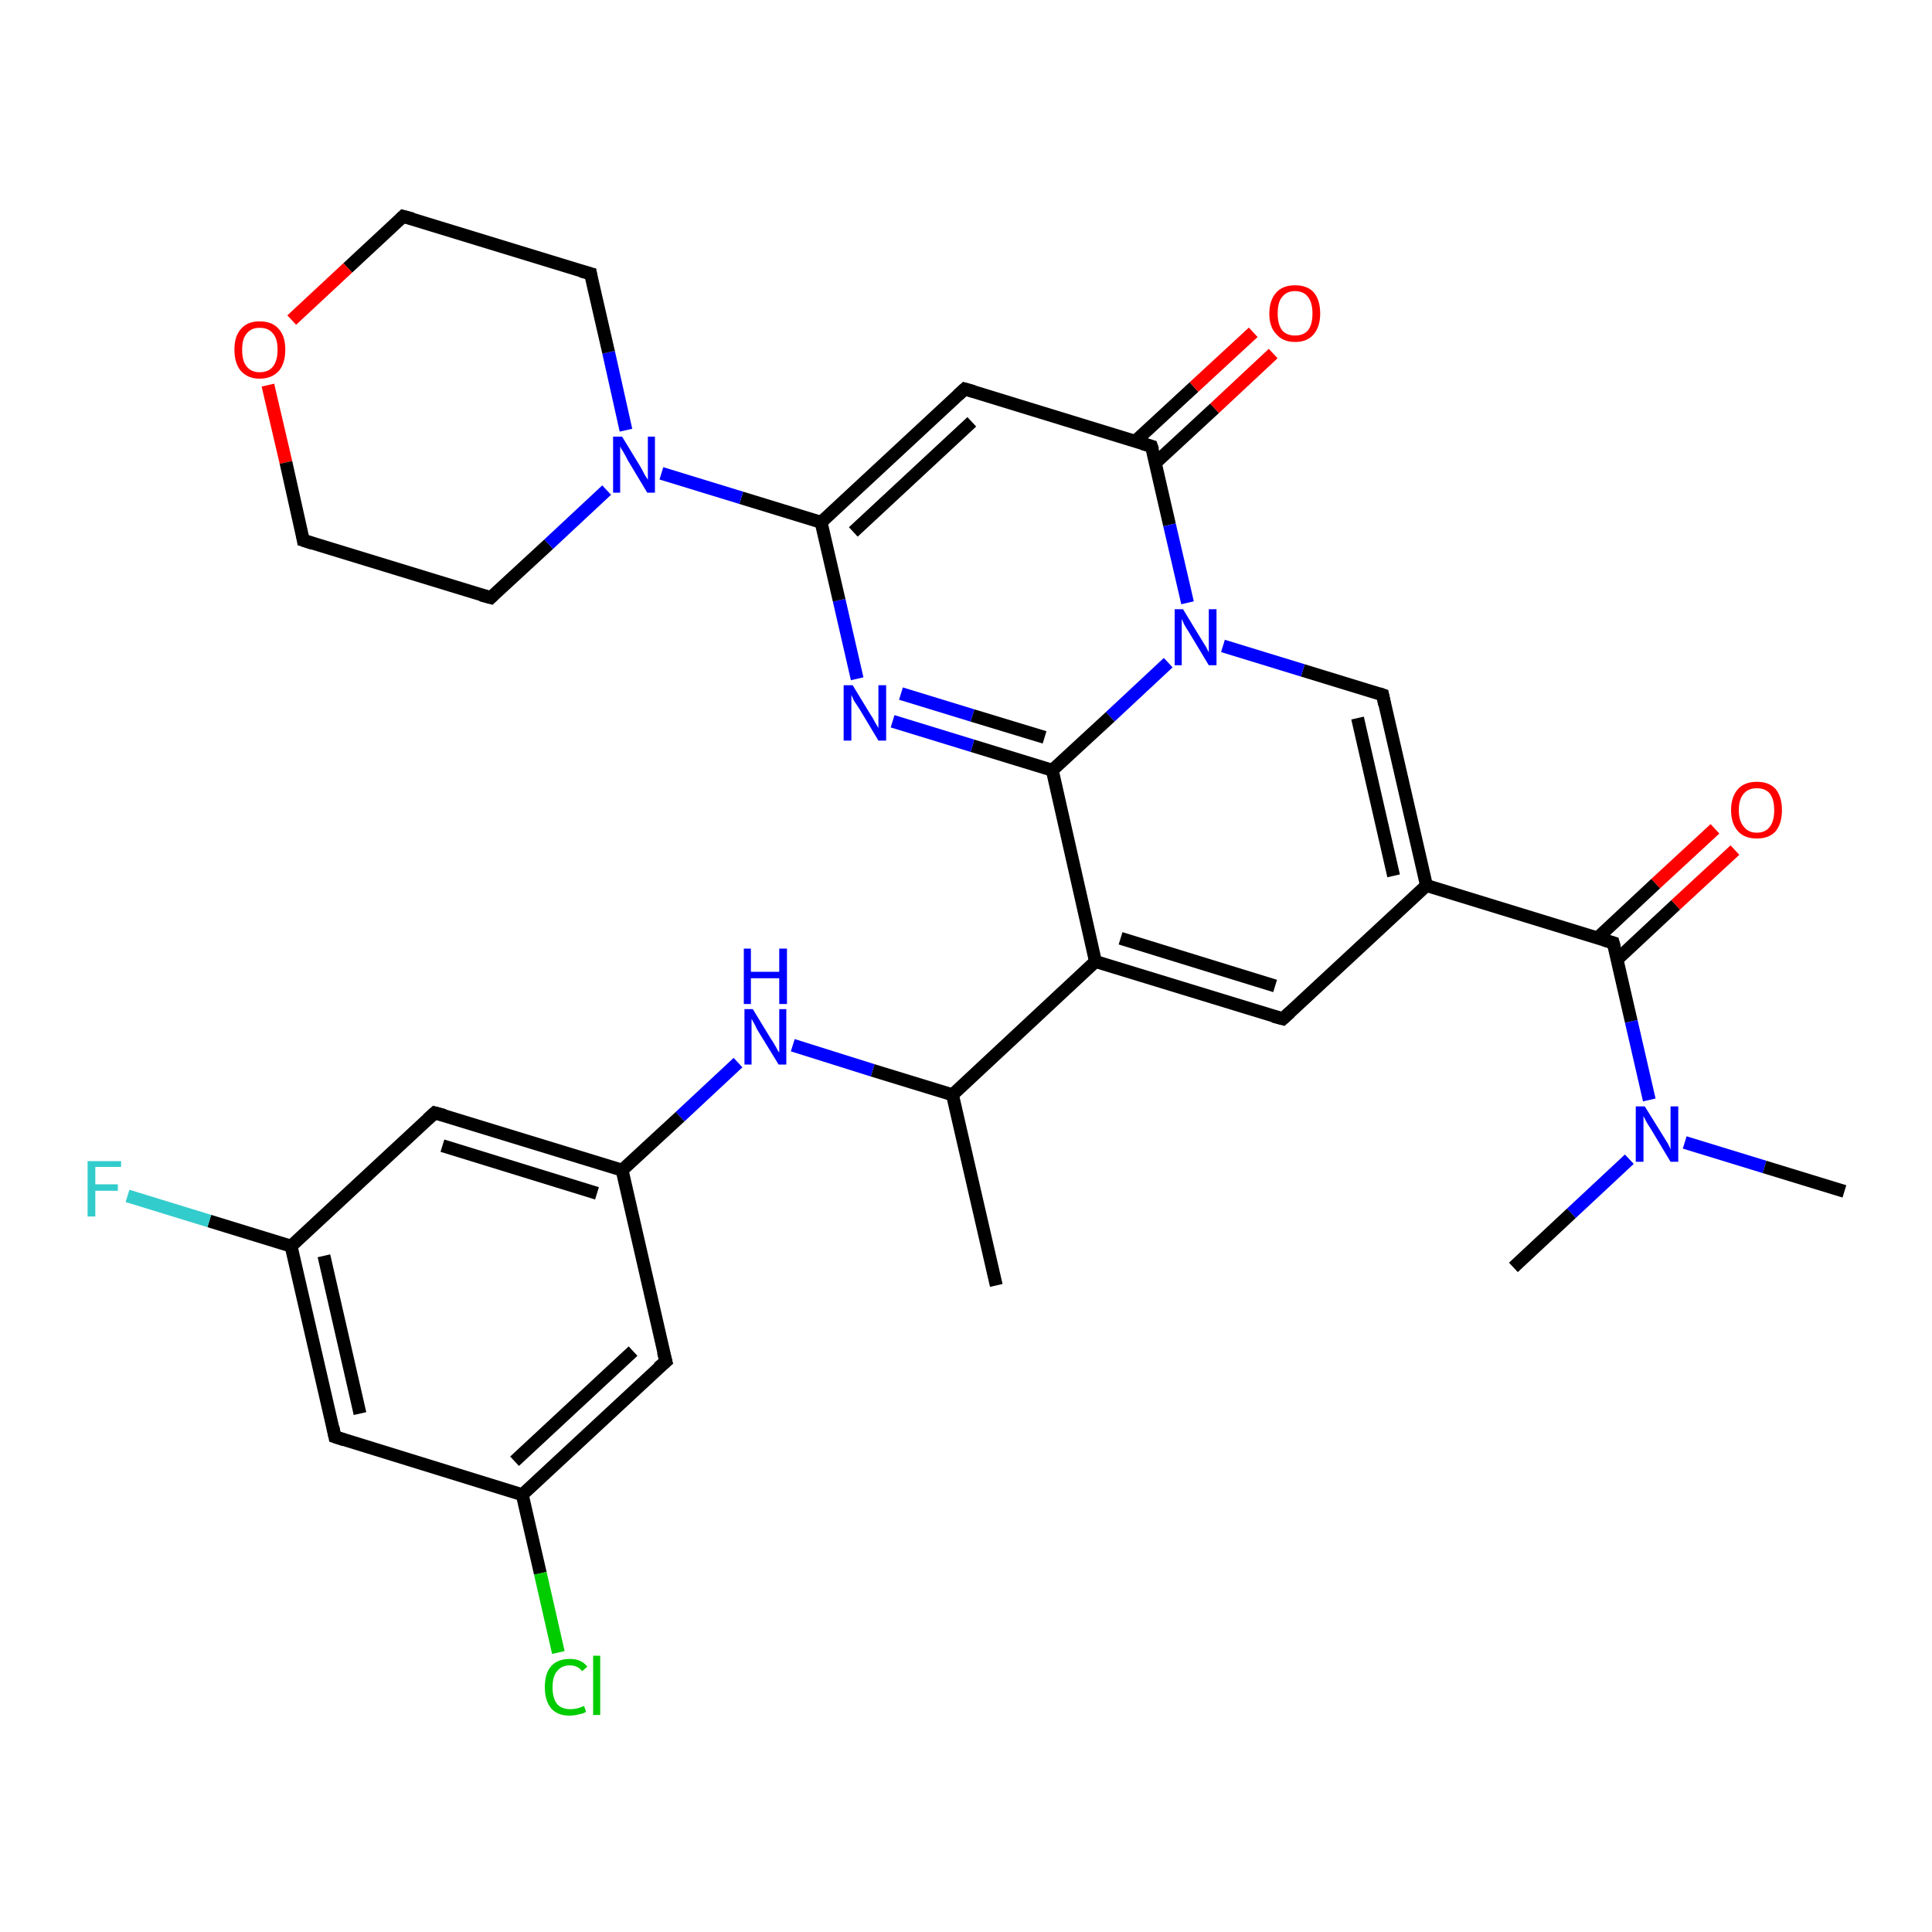 <?xml version='1.0' encoding='iso-8859-1'?>
<svg version='1.1' baseProfile='full'
              xmlns='http://www.w3.org/2000/svg'
                      xmlns:rdkit='http://www.rdkit.org/xml'
                      xmlns:xlink='http://www.w3.org/1999/xlink'
                  xml:space='preserve'
width='300px' height='300px' viewBox='0 0 300 300'>
<!-- END OF HEADER -->
<rect style='opacity:1.0;fill:#FFFFFF;stroke:none' width='300.0' height='300.0' x='0.0' y='0.0'> </rect>
<path class='bond-0 atom-0 atom-1' d='M 154.7,199.6 L 147.9,170.0' style='fill:none;fill-rule:evenodd;stroke:#000000;stroke-width:2.0px;stroke-linecap:butt;stroke-linejoin:miter;stroke-opacity:1' />
<path class='bond-1 atom-1 atom-2' d='M 147.9,170.0 L 135.5,166.2' style='fill:none;fill-rule:evenodd;stroke:#000000;stroke-width:2.0px;stroke-linecap:butt;stroke-linejoin:miter;stroke-opacity:1' />
<path class='bond-1 atom-1 atom-2' d='M 135.5,166.2 L 123.1,162.3' style='fill:none;fill-rule:evenodd;stroke:#0000FF;stroke-width:2.0px;stroke-linecap:butt;stroke-linejoin:miter;stroke-opacity:1' />
<path class='bond-2 atom-2 atom-3' d='M 114.6,165.0 L 105.6,173.4' style='fill:none;fill-rule:evenodd;stroke:#0000FF;stroke-width:2.0px;stroke-linecap:butt;stroke-linejoin:miter;stroke-opacity:1' />
<path class='bond-2 atom-2 atom-3' d='M 105.6,173.4 L 96.6,181.7' style='fill:none;fill-rule:evenodd;stroke:#000000;stroke-width:2.0px;stroke-linecap:butt;stroke-linejoin:miter;stroke-opacity:1' />
<path class='bond-3 atom-3 atom-4' d='M 96.6,181.7 L 67.5,172.8' style='fill:none;fill-rule:evenodd;stroke:#000000;stroke-width:2.0px;stroke-linecap:butt;stroke-linejoin:miter;stroke-opacity:1' />
<path class='bond-3 atom-3 atom-4' d='M 92.7,185.3 L 68.7,177.9' style='fill:none;fill-rule:evenodd;stroke:#000000;stroke-width:2.0px;stroke-linecap:butt;stroke-linejoin:miter;stroke-opacity:1' />
<path class='bond-4 atom-4 atom-5' d='M 67.5,172.8 L 45.2,193.5' style='fill:none;fill-rule:evenodd;stroke:#000000;stroke-width:2.0px;stroke-linecap:butt;stroke-linejoin:miter;stroke-opacity:1' />
<path class='bond-5 atom-5 atom-6' d='M 45.2,193.5 L 32.5,189.6' style='fill:none;fill-rule:evenodd;stroke:#000000;stroke-width:2.0px;stroke-linecap:butt;stroke-linejoin:miter;stroke-opacity:1' />
<path class='bond-5 atom-5 atom-6' d='M 32.5,189.6 L 19.8,185.7' style='fill:none;fill-rule:evenodd;stroke:#33CCCC;stroke-width:2.0px;stroke-linecap:butt;stroke-linejoin:miter;stroke-opacity:1' />
<path class='bond-6 atom-5 atom-7' d='M 45.2,193.5 L 52.0,223.1' style='fill:none;fill-rule:evenodd;stroke:#000000;stroke-width:2.0px;stroke-linecap:butt;stroke-linejoin:miter;stroke-opacity:1' />
<path class='bond-6 atom-5 atom-7' d='M 50.3,195.0 L 55.9,219.5' style='fill:none;fill-rule:evenodd;stroke:#000000;stroke-width:2.0px;stroke-linecap:butt;stroke-linejoin:miter;stroke-opacity:1' />
<path class='bond-7 atom-7 atom-8' d='M 52.0,223.1 L 81.1,232.1' style='fill:none;fill-rule:evenodd;stroke:#000000;stroke-width:2.0px;stroke-linecap:butt;stroke-linejoin:miter;stroke-opacity:1' />
<path class='bond-8 atom-8 atom-9' d='M 81.1,232.1 L 83.9,244.3' style='fill:none;fill-rule:evenodd;stroke:#000000;stroke-width:2.0px;stroke-linecap:butt;stroke-linejoin:miter;stroke-opacity:1' />
<path class='bond-8 atom-8 atom-9' d='M 83.9,244.3 L 86.7,256.6' style='fill:none;fill-rule:evenodd;stroke:#00CC00;stroke-width:2.0px;stroke-linecap:butt;stroke-linejoin:miter;stroke-opacity:1' />
<path class='bond-9 atom-8 atom-10' d='M 81.1,232.1 L 103.4,211.4' style='fill:none;fill-rule:evenodd;stroke:#000000;stroke-width:2.0px;stroke-linecap:butt;stroke-linejoin:miter;stroke-opacity:1' />
<path class='bond-9 atom-8 atom-10' d='M 79.9,226.9 L 98.3,209.8' style='fill:none;fill-rule:evenodd;stroke:#000000;stroke-width:2.0px;stroke-linecap:butt;stroke-linejoin:miter;stroke-opacity:1' />
<path class='bond-10 atom-1 atom-11' d='M 147.9,170.0 L 170.1,149.3' style='fill:none;fill-rule:evenodd;stroke:#000000;stroke-width:2.0px;stroke-linecap:butt;stroke-linejoin:miter;stroke-opacity:1' />
<path class='bond-11 atom-11 atom-12' d='M 170.1,149.3 L 199.2,158.2' style='fill:none;fill-rule:evenodd;stroke:#000000;stroke-width:2.0px;stroke-linecap:butt;stroke-linejoin:miter;stroke-opacity:1' />
<path class='bond-11 atom-11 atom-12' d='M 174.0,145.7 L 198.0,153.1' style='fill:none;fill-rule:evenodd;stroke:#000000;stroke-width:2.0px;stroke-linecap:butt;stroke-linejoin:miter;stroke-opacity:1' />
<path class='bond-12 atom-12 atom-13' d='M 199.2,158.2 L 221.5,137.5' style='fill:none;fill-rule:evenodd;stroke:#000000;stroke-width:2.0px;stroke-linecap:butt;stroke-linejoin:miter;stroke-opacity:1' />
<path class='bond-13 atom-13 atom-14' d='M 221.5,137.5 L 214.7,107.9' style='fill:none;fill-rule:evenodd;stroke:#000000;stroke-width:2.0px;stroke-linecap:butt;stroke-linejoin:miter;stroke-opacity:1' />
<path class='bond-13 atom-13 atom-14' d='M 216.4,136.0 L 210.8,111.5' style='fill:none;fill-rule:evenodd;stroke:#000000;stroke-width:2.0px;stroke-linecap:butt;stroke-linejoin:miter;stroke-opacity:1' />
<path class='bond-14 atom-14 atom-15' d='M 214.7,107.9 L 202.3,104.1' style='fill:none;fill-rule:evenodd;stroke:#000000;stroke-width:2.0px;stroke-linecap:butt;stroke-linejoin:miter;stroke-opacity:1' />
<path class='bond-14 atom-14 atom-15' d='M 202.3,104.1 L 189.9,100.3' style='fill:none;fill-rule:evenodd;stroke:#0000FF;stroke-width:2.0px;stroke-linecap:butt;stroke-linejoin:miter;stroke-opacity:1' />
<path class='bond-15 atom-15 atom-16' d='M 181.4,102.9 L 172.4,111.3' style='fill:none;fill-rule:evenodd;stroke:#0000FF;stroke-width:2.0px;stroke-linecap:butt;stroke-linejoin:miter;stroke-opacity:1' />
<path class='bond-15 atom-15 atom-16' d='M 172.4,111.3 L 163.4,119.6' style='fill:none;fill-rule:evenodd;stroke:#000000;stroke-width:2.0px;stroke-linecap:butt;stroke-linejoin:miter;stroke-opacity:1' />
<path class='bond-16 atom-16 atom-17' d='M 163.4,119.6 L 151.0,115.8' style='fill:none;fill-rule:evenodd;stroke:#000000;stroke-width:2.0px;stroke-linecap:butt;stroke-linejoin:miter;stroke-opacity:1' />
<path class='bond-16 atom-16 atom-17' d='M 151.0,115.8 L 138.6,112.0' style='fill:none;fill-rule:evenodd;stroke:#0000FF;stroke-width:2.0px;stroke-linecap:butt;stroke-linejoin:miter;stroke-opacity:1' />
<path class='bond-16 atom-16 atom-17' d='M 162.2,114.5 L 151.0,111.1' style='fill:none;fill-rule:evenodd;stroke:#000000;stroke-width:2.0px;stroke-linecap:butt;stroke-linejoin:miter;stroke-opacity:1' />
<path class='bond-16 atom-16 atom-17' d='M 151.0,111.1 L 139.9,107.7' style='fill:none;fill-rule:evenodd;stroke:#0000FF;stroke-width:2.0px;stroke-linecap:butt;stroke-linejoin:miter;stroke-opacity:1' />
<path class='bond-17 atom-17 atom-18' d='M 133.1,105.4 L 130.3,93.2' style='fill:none;fill-rule:evenodd;stroke:#0000FF;stroke-width:2.0px;stroke-linecap:butt;stroke-linejoin:miter;stroke-opacity:1' />
<path class='bond-17 atom-17 atom-18' d='M 130.3,93.2 L 127.5,81.1' style='fill:none;fill-rule:evenodd;stroke:#000000;stroke-width:2.0px;stroke-linecap:butt;stroke-linejoin:miter;stroke-opacity:1' />
<path class='bond-18 atom-18 atom-19' d='M 127.5,81.1 L 149.8,60.4' style='fill:none;fill-rule:evenodd;stroke:#000000;stroke-width:2.0px;stroke-linecap:butt;stroke-linejoin:miter;stroke-opacity:1' />
<path class='bond-18 atom-18 atom-19' d='M 132.5,82.6 L 150.9,65.5' style='fill:none;fill-rule:evenodd;stroke:#000000;stroke-width:2.0px;stroke-linecap:butt;stroke-linejoin:miter;stroke-opacity:1' />
<path class='bond-19 atom-19 atom-20' d='M 149.8,60.4 L 178.8,69.3' style='fill:none;fill-rule:evenodd;stroke:#000000;stroke-width:2.0px;stroke-linecap:butt;stroke-linejoin:miter;stroke-opacity:1' />
<path class='bond-20 atom-20 atom-21' d='M 179.4,71.9 L 188.6,63.4' style='fill:none;fill-rule:evenodd;stroke:#000000;stroke-width:2.0px;stroke-linecap:butt;stroke-linejoin:miter;stroke-opacity:1' />
<path class='bond-20 atom-20 atom-21' d='M 188.6,63.4 L 197.7,54.9' style='fill:none;fill-rule:evenodd;stroke:#FF0000;stroke-width:2.0px;stroke-linecap:butt;stroke-linejoin:miter;stroke-opacity:1' />
<path class='bond-20 atom-20 atom-21' d='M 176.3,68.5 L 185.4,60.1' style='fill:none;fill-rule:evenodd;stroke:#000000;stroke-width:2.0px;stroke-linecap:butt;stroke-linejoin:miter;stroke-opacity:1' />
<path class='bond-20 atom-20 atom-21' d='M 185.4,60.1 L 194.6,51.6' style='fill:none;fill-rule:evenodd;stroke:#FF0000;stroke-width:2.0px;stroke-linecap:butt;stroke-linejoin:miter;stroke-opacity:1' />
<path class='bond-21 atom-18 atom-22' d='M 127.5,81.1 L 115.1,77.3' style='fill:none;fill-rule:evenodd;stroke:#000000;stroke-width:2.0px;stroke-linecap:butt;stroke-linejoin:miter;stroke-opacity:1' />
<path class='bond-21 atom-18 atom-22' d='M 115.1,77.3 L 102.7,73.5' style='fill:none;fill-rule:evenodd;stroke:#0000FF;stroke-width:2.0px;stroke-linecap:butt;stroke-linejoin:miter;stroke-opacity:1' />
<path class='bond-22 atom-22 atom-23' d='M 97.2,66.8 L 94.5,54.7' style='fill:none;fill-rule:evenodd;stroke:#0000FF;stroke-width:2.0px;stroke-linecap:butt;stroke-linejoin:miter;stroke-opacity:1' />
<path class='bond-22 atom-22 atom-23' d='M 94.5,54.7 L 91.7,42.5' style='fill:none;fill-rule:evenodd;stroke:#000000;stroke-width:2.0px;stroke-linecap:butt;stroke-linejoin:miter;stroke-opacity:1' />
<path class='bond-23 atom-23 atom-24' d='M 91.7,42.5 L 62.6,33.6' style='fill:none;fill-rule:evenodd;stroke:#000000;stroke-width:2.0px;stroke-linecap:butt;stroke-linejoin:miter;stroke-opacity:1' />
<path class='bond-24 atom-24 atom-25' d='M 62.6,33.6 L 54.0,41.6' style='fill:none;fill-rule:evenodd;stroke:#000000;stroke-width:2.0px;stroke-linecap:butt;stroke-linejoin:miter;stroke-opacity:1' />
<path class='bond-24 atom-24 atom-25' d='M 54.0,41.6 L 45.3,49.7' style='fill:none;fill-rule:evenodd;stroke:#FF0000;stroke-width:2.0px;stroke-linecap:butt;stroke-linejoin:miter;stroke-opacity:1' />
<path class='bond-25 atom-25 atom-26' d='M 41.6,59.8 L 44.4,71.8' style='fill:none;fill-rule:evenodd;stroke:#FF0000;stroke-width:2.0px;stroke-linecap:butt;stroke-linejoin:miter;stroke-opacity:1' />
<path class='bond-25 atom-25 atom-26' d='M 44.4,71.8 L 47.1,83.9' style='fill:none;fill-rule:evenodd;stroke:#000000;stroke-width:2.0px;stroke-linecap:butt;stroke-linejoin:miter;stroke-opacity:1' />
<path class='bond-26 atom-26 atom-27' d='M 47.1,83.9 L 76.2,92.8' style='fill:none;fill-rule:evenodd;stroke:#000000;stroke-width:2.0px;stroke-linecap:butt;stroke-linejoin:miter;stroke-opacity:1' />
<path class='bond-27 atom-13 atom-28' d='M 221.5,137.5 L 250.5,146.4' style='fill:none;fill-rule:evenodd;stroke:#000000;stroke-width:2.0px;stroke-linecap:butt;stroke-linejoin:miter;stroke-opacity:1' />
<path class='bond-28 atom-28 atom-29' d='M 251.1,149.0 L 260.2,140.5' style='fill:none;fill-rule:evenodd;stroke:#000000;stroke-width:2.0px;stroke-linecap:butt;stroke-linejoin:miter;stroke-opacity:1' />
<path class='bond-28 atom-28 atom-29' d='M 260.2,140.5 L 269.4,132.0' style='fill:none;fill-rule:evenodd;stroke:#FF0000;stroke-width:2.0px;stroke-linecap:butt;stroke-linejoin:miter;stroke-opacity:1' />
<path class='bond-28 atom-28 atom-29' d='M 248.0,145.7 L 257.1,137.2' style='fill:none;fill-rule:evenodd;stroke:#000000;stroke-width:2.0px;stroke-linecap:butt;stroke-linejoin:miter;stroke-opacity:1' />
<path class='bond-28 atom-28 atom-29' d='M 257.1,137.2 L 266.3,128.7' style='fill:none;fill-rule:evenodd;stroke:#FF0000;stroke-width:2.0px;stroke-linecap:butt;stroke-linejoin:miter;stroke-opacity:1' />
<path class='bond-29 atom-28 atom-30' d='M 250.5,146.4 L 253.3,158.6' style='fill:none;fill-rule:evenodd;stroke:#000000;stroke-width:2.0px;stroke-linecap:butt;stroke-linejoin:miter;stroke-opacity:1' />
<path class='bond-29 atom-28 atom-30' d='M 253.3,158.6 L 256.1,170.8' style='fill:none;fill-rule:evenodd;stroke:#0000FF;stroke-width:2.0px;stroke-linecap:butt;stroke-linejoin:miter;stroke-opacity:1' />
<path class='bond-30 atom-30 atom-31' d='M 261.6,177.4 L 274.0,181.2' style='fill:none;fill-rule:evenodd;stroke:#0000FF;stroke-width:2.0px;stroke-linecap:butt;stroke-linejoin:miter;stroke-opacity:1' />
<path class='bond-30 atom-30 atom-31' d='M 274.0,181.2 L 286.4,185.0' style='fill:none;fill-rule:evenodd;stroke:#000000;stroke-width:2.0px;stroke-linecap:butt;stroke-linejoin:miter;stroke-opacity:1' />
<path class='bond-31 atom-30 atom-32' d='M 253.0,180.0 L 244.0,188.4' style='fill:none;fill-rule:evenodd;stroke:#0000FF;stroke-width:2.0px;stroke-linecap:butt;stroke-linejoin:miter;stroke-opacity:1' />
<path class='bond-31 atom-30 atom-32' d='M 244.0,188.4 L 235.0,196.8' style='fill:none;fill-rule:evenodd;stroke:#000000;stroke-width:2.0px;stroke-linecap:butt;stroke-linejoin:miter;stroke-opacity:1' />
<path class='bond-32 atom-10 atom-3' d='M 103.4,211.4 L 96.6,181.7' style='fill:none;fill-rule:evenodd;stroke:#000000;stroke-width:2.0px;stroke-linecap:butt;stroke-linejoin:miter;stroke-opacity:1' />
<path class='bond-33 atom-16 atom-11' d='M 163.4,119.6 L 170.1,149.3' style='fill:none;fill-rule:evenodd;stroke:#000000;stroke-width:2.0px;stroke-linecap:butt;stroke-linejoin:miter;stroke-opacity:1' />
<path class='bond-34 atom-27 atom-22' d='M 76.2,92.8 L 85.2,84.5' style='fill:none;fill-rule:evenodd;stroke:#000000;stroke-width:2.0px;stroke-linecap:butt;stroke-linejoin:miter;stroke-opacity:1' />
<path class='bond-34 atom-27 atom-22' d='M 85.2,84.5 L 94.2,76.1' style='fill:none;fill-rule:evenodd;stroke:#0000FF;stroke-width:2.0px;stroke-linecap:butt;stroke-linejoin:miter;stroke-opacity:1' />
<path class='bond-35 atom-20 atom-15' d='M 178.8,69.3 L 181.6,81.5' style='fill:none;fill-rule:evenodd;stroke:#000000;stroke-width:2.0px;stroke-linecap:butt;stroke-linejoin:miter;stroke-opacity:1' />
<path class='bond-35 atom-20 atom-15' d='M 181.6,81.5 L 184.4,93.6' style='fill:none;fill-rule:evenodd;stroke:#0000FF;stroke-width:2.0px;stroke-linecap:butt;stroke-linejoin:miter;stroke-opacity:1' />
<path d='M 69.0,173.2 L 67.5,172.8 L 66.4,173.8' style='fill:none;stroke:#000000;stroke-width:2.0px;stroke-linecap:butt;stroke-linejoin:miter;stroke-opacity:1;' />
<path d='M 51.7,221.6 L 52.0,223.1 L 53.5,223.6' style='fill:none;stroke:#000000;stroke-width:2.0px;stroke-linecap:butt;stroke-linejoin:miter;stroke-opacity:1;' />
<path d='M 102.2,212.4 L 103.4,211.4 L 103.0,209.9' style='fill:none;stroke:#000000;stroke-width:2.0px;stroke-linecap:butt;stroke-linejoin:miter;stroke-opacity:1;' />
<path d='M 197.7,157.8 L 199.2,158.2 L 200.3,157.2' style='fill:none;stroke:#000000;stroke-width:2.0px;stroke-linecap:butt;stroke-linejoin:miter;stroke-opacity:1;' />
<path d='M 215.0,109.4 L 214.7,107.9 L 214.1,107.7' style='fill:none;stroke:#000000;stroke-width:2.0px;stroke-linecap:butt;stroke-linejoin:miter;stroke-opacity:1;' />
<path d='M 148.7,61.4 L 149.8,60.4 L 151.2,60.8' style='fill:none;stroke:#000000;stroke-width:2.0px;stroke-linecap:butt;stroke-linejoin:miter;stroke-opacity:1;' />
<path d='M 177.4,68.9 L 178.8,69.3 L 179.0,69.9' style='fill:none;stroke:#000000;stroke-width:2.0px;stroke-linecap:butt;stroke-linejoin:miter;stroke-opacity:1;' />
<path d='M 91.8,43.1 L 91.7,42.5 L 90.2,42.1' style='fill:none;stroke:#000000;stroke-width:2.0px;stroke-linecap:butt;stroke-linejoin:miter;stroke-opacity:1;' />
<path d='M 64.1,34.0 L 62.6,33.6 L 62.2,34.0' style='fill:none;stroke:#000000;stroke-width:2.0px;stroke-linecap:butt;stroke-linejoin:miter;stroke-opacity:1;' />
<path d='M 47.0,83.3 L 47.1,83.9 L 48.6,84.4' style='fill:none;stroke:#000000;stroke-width:2.0px;stroke-linecap:butt;stroke-linejoin:miter;stroke-opacity:1;' />
<path d='M 74.7,92.4 L 76.2,92.8 L 76.6,92.4' style='fill:none;stroke:#000000;stroke-width:2.0px;stroke-linecap:butt;stroke-linejoin:miter;stroke-opacity:1;' />
<path d='M 249.1,146.0 L 250.5,146.4 L 250.7,147.1' style='fill:none;stroke:#000000;stroke-width:2.0px;stroke-linecap:butt;stroke-linejoin:miter;stroke-opacity:1;' />
<path class='atom-2' d='M 116.9 156.7
L 119.7 161.3
Q 120.0 161.7, 120.5 162.6
Q 120.9 163.4, 121.0 163.4
L 121.0 156.7
L 122.1 156.7
L 122.1 165.3
L 120.9 165.3
L 117.9 160.4
Q 117.5 159.8, 117.2 159.1
Q 116.8 158.4, 116.7 158.2
L 116.7 165.3
L 115.6 165.3
L 115.6 156.7
L 116.9 156.7
' fill='#0000FF'/>
<path class='atom-2' d='M 115.5 147.3
L 116.6 147.3
L 116.6 150.9
L 121.0 150.9
L 121.0 147.3
L 122.2 147.3
L 122.2 155.9
L 121.0 155.9
L 121.0 151.9
L 116.6 151.9
L 116.6 155.9
L 115.5 155.9
L 115.5 147.3
' fill='#0000FF'/>
<path class='atom-6' d='M 13.6 180.3
L 18.8 180.3
L 18.8 181.2
L 14.8 181.2
L 14.8 183.9
L 18.3 183.9
L 18.3 184.9
L 14.8 184.9
L 14.8 188.9
L 13.6 188.9
L 13.6 180.3
' fill='#33CCCC'/>
<path class='atom-9' d='M 84.6 262.0
Q 84.6 259.8, 85.6 258.7
Q 86.6 257.6, 88.5 257.6
Q 90.3 257.6, 91.2 258.8
L 90.4 259.5
Q 89.7 258.6, 88.5 258.6
Q 87.2 258.6, 86.5 259.5
Q 85.8 260.3, 85.8 262.0
Q 85.8 263.7, 86.5 264.6
Q 87.2 265.4, 88.6 265.4
Q 89.6 265.4, 90.7 264.9
L 91.0 265.8
Q 90.6 266.1, 89.9 266.2
Q 89.2 266.4, 88.4 266.4
Q 86.6 266.4, 85.6 265.3
Q 84.6 264.1, 84.6 262.0
' fill='#00CC00'/>
<path class='atom-9' d='M 92.1 257.1
L 93.2 257.1
L 93.2 266.3
L 92.1 266.3
L 92.1 257.1
' fill='#00CC00'/>
<path class='atom-15' d='M 183.7 94.6
L 186.5 99.2
Q 186.8 99.7, 187.3 100.5
Q 187.7 101.3, 187.7 101.3
L 187.7 94.6
L 188.9 94.6
L 188.9 103.3
L 187.7 103.3
L 184.7 98.3
Q 184.3 97.7, 183.9 97.0
Q 183.6 96.3, 183.5 96.1
L 183.5 103.3
L 182.4 103.3
L 182.4 94.6
L 183.7 94.6
' fill='#0000FF'/>
<path class='atom-17' d='M 132.4 106.4
L 135.2 111.0
Q 135.5 111.4, 135.9 112.2
Q 136.4 113.0, 136.4 113.1
L 136.4 106.4
L 137.6 106.4
L 137.6 115.0
L 136.4 115.0
L 133.4 110.0
Q 133.0 109.4, 132.6 108.8
Q 132.3 108.1, 132.2 107.9
L 132.2 115.0
L 131.0 115.0
L 131.0 106.4
L 132.4 106.4
' fill='#0000FF'/>
<path class='atom-21' d='M 197.1 48.7
Q 197.1 46.6, 198.2 45.4
Q 199.2 44.3, 201.1 44.3
Q 203.0 44.3, 204.0 45.4
Q 205.0 46.6, 205.0 48.7
Q 205.0 50.7, 204.0 51.9
Q 203.0 53.1, 201.1 53.1
Q 199.2 53.1, 198.2 51.9
Q 197.1 50.8, 197.1 48.7
M 201.1 52.1
Q 202.4 52.1, 203.1 51.3
Q 203.8 50.4, 203.8 48.7
Q 203.8 47.0, 203.1 46.1
Q 202.4 45.2, 201.1 45.2
Q 199.8 45.2, 199.1 46.1
Q 198.4 46.9, 198.4 48.7
Q 198.4 50.4, 199.1 51.3
Q 199.8 52.1, 201.1 52.1
' fill='#FF0000'/>
<path class='atom-22' d='M 96.6 67.8
L 99.4 72.4
Q 99.7 72.9, 100.1 73.7
Q 100.6 74.5, 100.6 74.5
L 100.6 67.8
L 101.7 67.8
L 101.7 76.5
L 100.5 76.5
L 97.5 71.5
Q 97.2 70.9, 96.8 70.2
Q 96.4 69.6, 96.3 69.3
L 96.3 76.5
L 95.2 76.5
L 95.2 67.8
L 96.6 67.8
' fill='#0000FF'/>
<path class='atom-25' d='M 36.4 54.3
Q 36.4 52.2, 37.4 51.1
Q 38.4 49.9, 40.3 49.9
Q 42.3 49.9, 43.3 51.1
Q 44.3 52.2, 44.3 54.3
Q 44.3 56.4, 43.3 57.6
Q 42.2 58.8, 40.3 58.8
Q 38.5 58.8, 37.4 57.6
Q 36.4 56.4, 36.4 54.3
M 40.3 57.8
Q 41.7 57.8, 42.4 56.9
Q 43.1 56.0, 43.1 54.3
Q 43.1 52.6, 42.4 51.8
Q 41.7 50.9, 40.3 50.9
Q 39.0 50.9, 38.3 51.8
Q 37.6 52.6, 37.6 54.3
Q 37.6 56.1, 38.3 56.9
Q 39.0 57.8, 40.3 57.8
' fill='#FF0000'/>
<path class='atom-29' d='M 268.8 125.8
Q 268.8 123.7, 269.9 122.5
Q 270.9 121.4, 272.8 121.4
Q 274.7 121.4, 275.7 122.5
Q 276.7 123.7, 276.7 125.8
Q 276.7 127.9, 275.7 129.1
Q 274.7 130.2, 272.8 130.2
Q 270.9 130.2, 269.9 129.1
Q 268.8 127.9, 268.8 125.8
M 272.8 129.3
Q 274.1 129.3, 274.8 128.4
Q 275.5 127.5, 275.5 125.8
Q 275.5 124.1, 274.8 123.2
Q 274.1 122.4, 272.8 122.4
Q 271.5 122.4, 270.8 123.2
Q 270.0 124.1, 270.0 125.8
Q 270.0 127.5, 270.8 128.4
Q 271.5 129.3, 272.8 129.3
' fill='#FF0000'/>
<path class='atom-30' d='M 255.4 171.8
L 258.2 176.3
Q 258.5 176.8, 259.0 177.6
Q 259.4 178.4, 259.4 178.5
L 259.4 171.8
L 260.6 171.8
L 260.6 180.4
L 259.4 180.4
L 256.4 175.4
Q 256.0 174.8, 255.6 174.1
Q 255.3 173.5, 255.2 173.3
L 255.2 180.4
L 254.0 180.4
L 254.0 171.8
L 255.4 171.8
' fill='#0000FF'/>
</svg>
